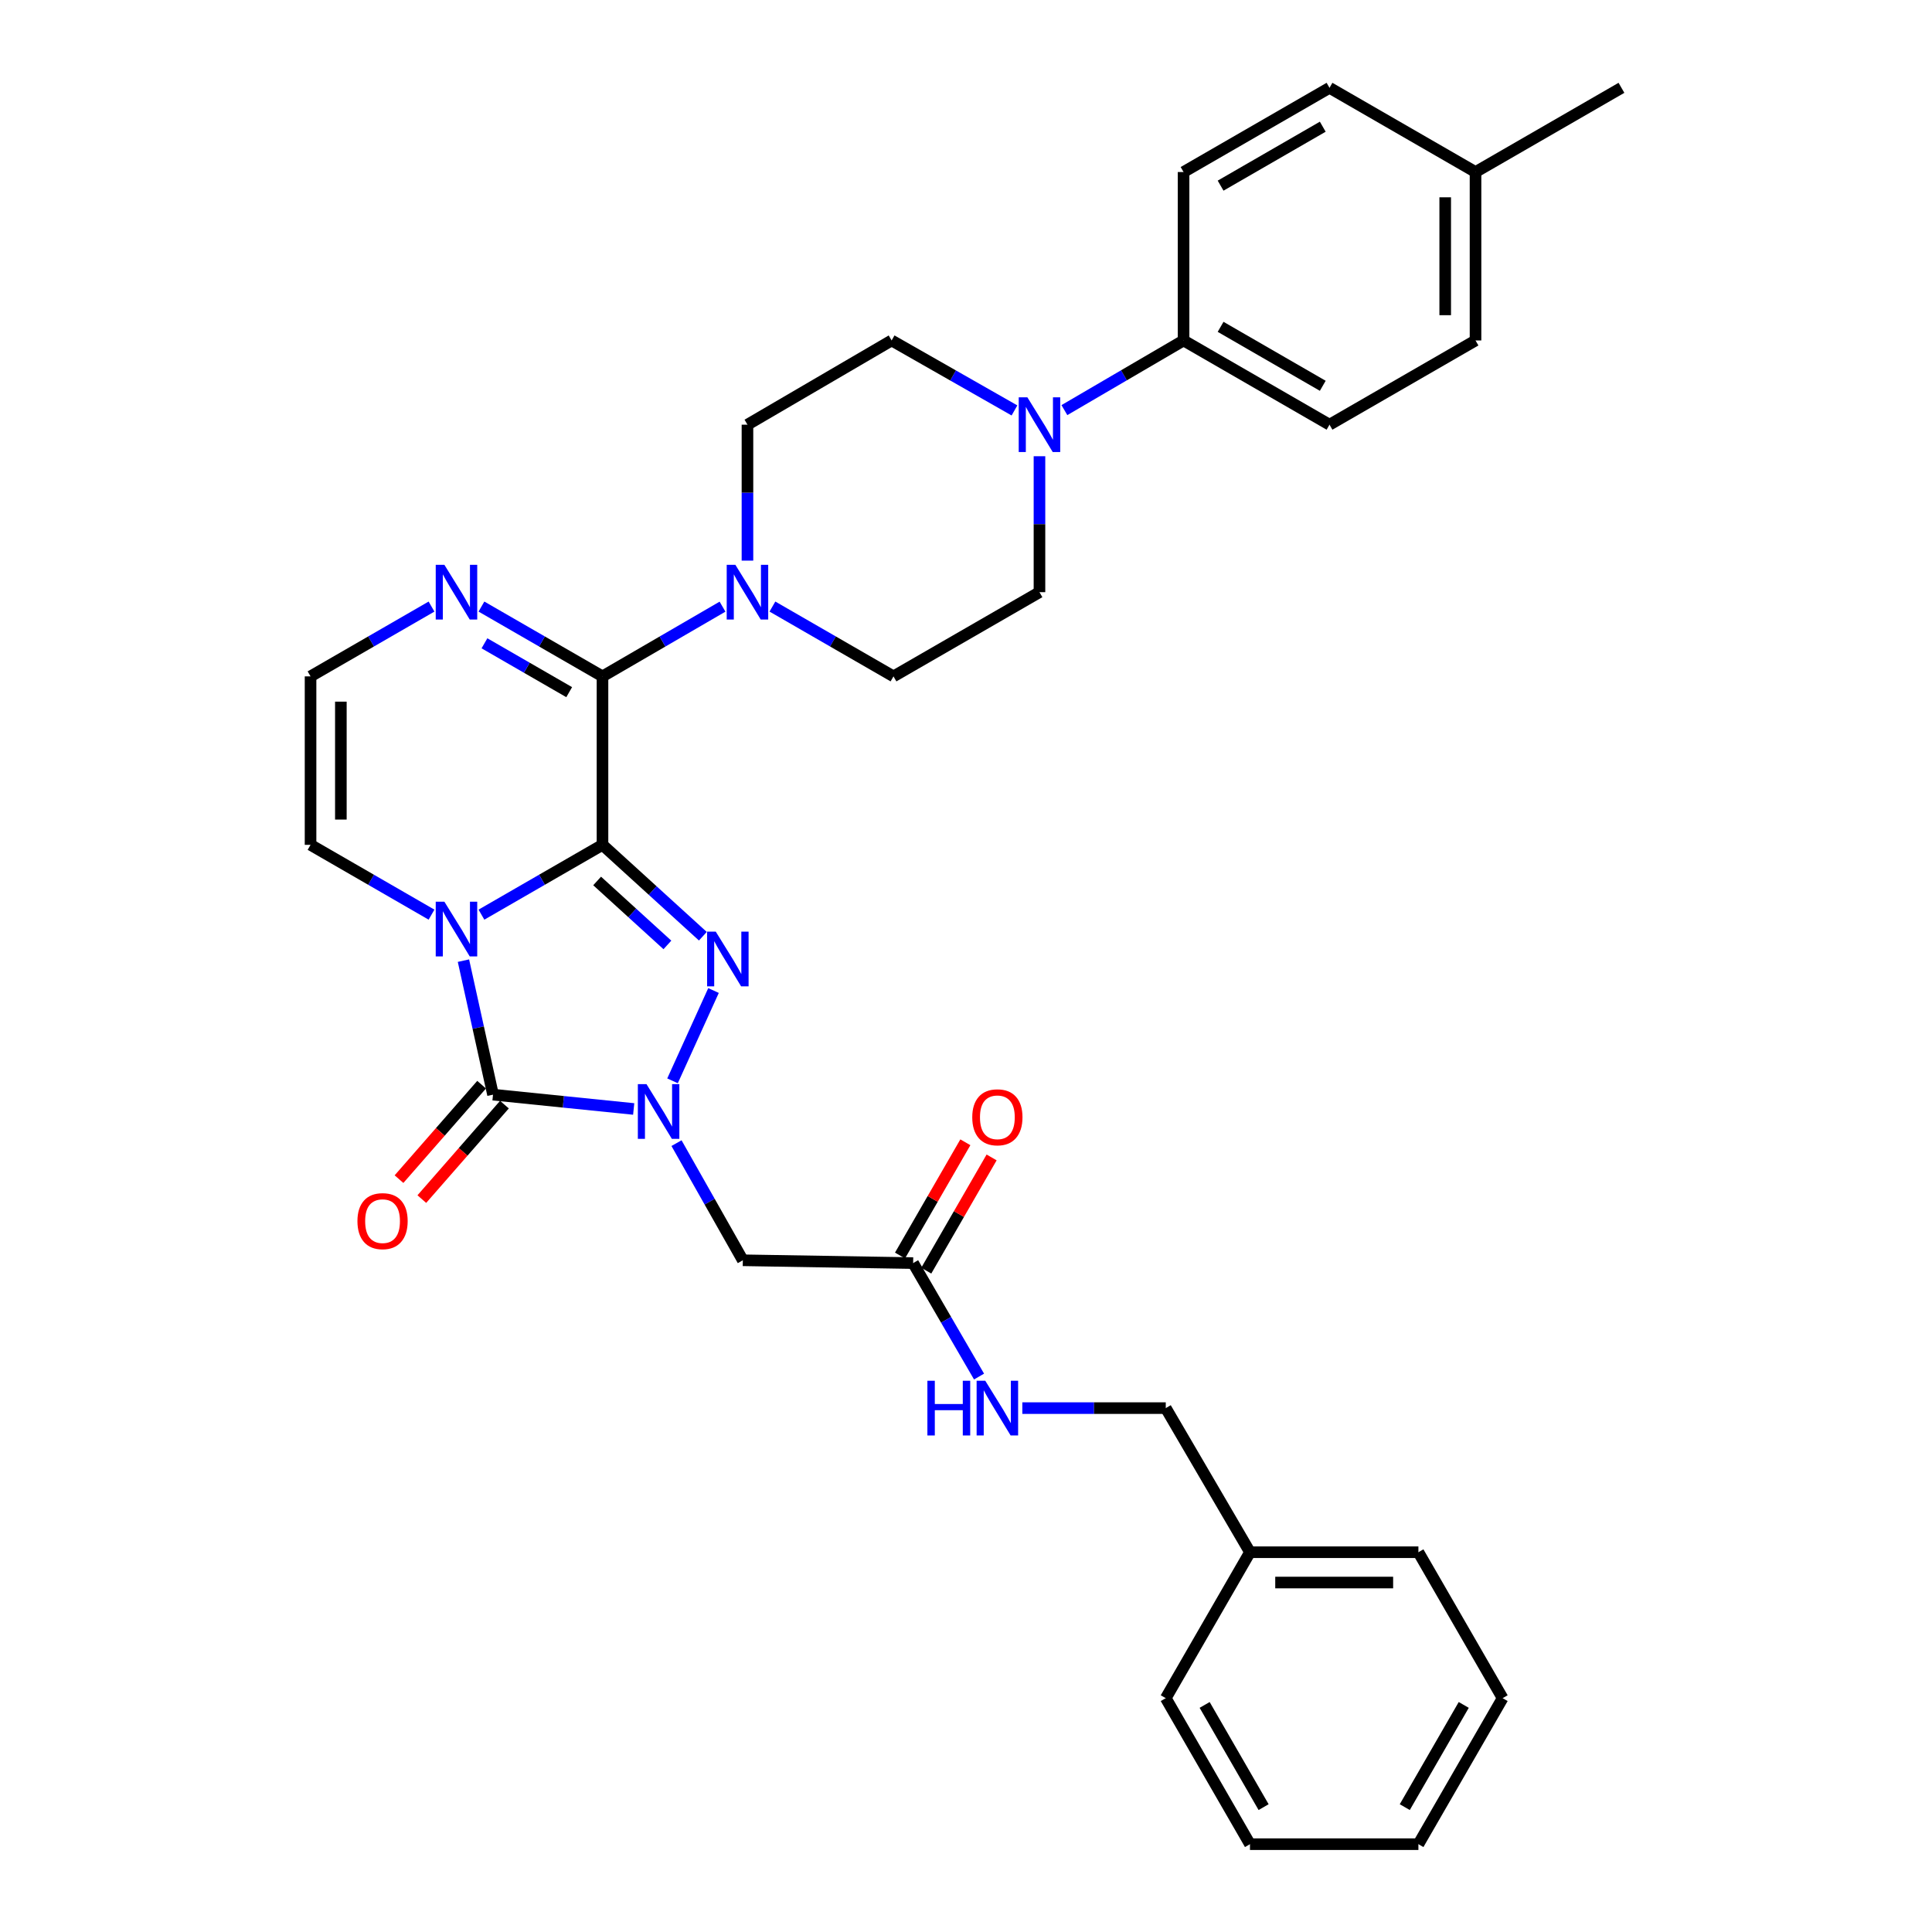 <?xml version='1.0' encoding='iso-8859-1'?>
<svg version='1.1' baseProfile='full'
              xmlns='http://www.w3.org/2000/svg'
                      xmlns:rdkit='http://www.rdkit.org/xml'
                      xmlns:xlink='http://www.w3.org/1999/xlink'
                  xml:space='preserve'
width='1000px' height='1000px' viewBox='0 0 1000 1000'>
<!-- END OF HEADER -->
<rect style='opacity:1.0;fill:#FFFFFF;stroke:none' width='1000' height='1000' x='0' y='0'> </rect>
<path class='bond-0' d='M 311.849,437.289 L 280.521,455.357' style='fill:none;fill-rule:evenodd;stroke:#000000;stroke-width:6px;stroke-linecap:butt;stroke-linejoin:miter;stroke-opacity:1' />
<path class='bond-0' d='M 280.521,455.357 L 249.194,473.425' style='fill:none;fill-rule:evenodd;stroke:#0000FF;stroke-width:6px;stroke-linecap:butt;stroke-linejoin:miter;stroke-opacity:1' />
<path class='bond-1' d='M 311.849,437.289 L 337.823,460.939' style='fill:none;fill-rule:evenodd;stroke:#000000;stroke-width:6px;stroke-linecap:butt;stroke-linejoin:miter;stroke-opacity:1' />
<path class='bond-1' d='M 337.823,460.939 L 363.797,484.589' style='fill:none;fill-rule:evenodd;stroke:#0000FF;stroke-width:6px;stroke-linecap:butt;stroke-linejoin:miter;stroke-opacity:1' />
<path class='bond-1' d='M 309.078,455.984 L 327.26,472.539' style='fill:none;fill-rule:evenodd;stroke:#000000;stroke-width:6px;stroke-linecap:butt;stroke-linejoin:miter;stroke-opacity:1' />
<path class='bond-1' d='M 327.26,472.539 L 345.442,489.094' style='fill:none;fill-rule:evenodd;stroke:#0000FF;stroke-width:6px;stroke-linecap:butt;stroke-linejoin:miter;stroke-opacity:1' />
<path class='bond-4' d='M 311.849,437.289 L 311.849,350.094' style='fill:none;fill-rule:evenodd;stroke:#000000;stroke-width:6px;stroke-linecap:butt;stroke-linejoin:miter;stroke-opacity:1' />
<path class='bond-3' d='M 239.882,497.232 L 247.534,531.911' style='fill:none;fill-rule:evenodd;stroke:#0000FF;stroke-width:6px;stroke-linecap:butt;stroke-linejoin:miter;stroke-opacity:1' />
<path class='bond-3' d='M 247.534,531.911 L 255.186,566.59' style='fill:none;fill-rule:evenodd;stroke:#000000;stroke-width:6px;stroke-linecap:butt;stroke-linejoin:miter;stroke-opacity:1' />
<path class='bond-9' d='M 223.353,473.421 L 192.047,455.355' style='fill:none;fill-rule:evenodd;stroke:#0000FF;stroke-width:6px;stroke-linecap:butt;stroke-linejoin:miter;stroke-opacity:1' />
<path class='bond-9' d='M 192.047,455.355 L 160.74,437.289' style='fill:none;fill-rule:evenodd;stroke:#000000;stroke-width:6px;stroke-linecap:butt;stroke-linejoin:miter;stroke-opacity:1' />
<path class='bond-2' d='M 369.318,512.693 L 348.099,559.435' style='fill:none;fill-rule:evenodd;stroke:#0000FF;stroke-width:6px;stroke-linecap:butt;stroke-linejoin:miter;stroke-opacity:1' />
<path class='bond-6' d='M 350.16,591.687 L 367.324,622.003' style='fill:none;fill-rule:evenodd;stroke:#0000FF;stroke-width:6px;stroke-linecap:butt;stroke-linejoin:miter;stroke-opacity:1' />
<path class='bond-6' d='M 367.324,622.003 L 384.488,652.32' style='fill:none;fill-rule:evenodd;stroke:#000000;stroke-width:6px;stroke-linecap:butt;stroke-linejoin:miter;stroke-opacity:1' />
<path class='bond-33' d='M 327.997,574.002 L 291.592,570.296' style='fill:none;fill-rule:evenodd;stroke:#0000FF;stroke-width:6px;stroke-linecap:butt;stroke-linejoin:miter;stroke-opacity:1' />
<path class='bond-33' d='M 291.592,570.296 L 255.186,566.59' style='fill:none;fill-rule:evenodd;stroke:#000000;stroke-width:6px;stroke-linecap:butt;stroke-linejoin:miter;stroke-opacity:1' />
<path class='bond-12' d='M 249.281,561.426 L 227.903,585.874' style='fill:none;fill-rule:evenodd;stroke:#000000;stroke-width:6px;stroke-linecap:butt;stroke-linejoin:miter;stroke-opacity:1' />
<path class='bond-12' d='M 227.903,585.874 L 206.525,610.322' style='fill:none;fill-rule:evenodd;stroke:#FF0000;stroke-width:6px;stroke-linecap:butt;stroke-linejoin:miter;stroke-opacity:1' />
<path class='bond-12' d='M 261.092,571.753 L 239.714,596.201' style='fill:none;fill-rule:evenodd;stroke:#000000;stroke-width:6px;stroke-linecap:butt;stroke-linejoin:miter;stroke-opacity:1' />
<path class='bond-12' d='M 239.714,596.201 L 218.336,620.649' style='fill:none;fill-rule:evenodd;stroke:#FF0000;stroke-width:6px;stroke-linecap:butt;stroke-linejoin:miter;stroke-opacity:1' />
<path class='bond-5' d='M 311.849,350.094 L 342.912,332.05' style='fill:none;fill-rule:evenodd;stroke:#000000;stroke-width:6px;stroke-linecap:butt;stroke-linejoin:miter;stroke-opacity:1' />
<path class='bond-5' d='M 342.912,332.05 L 373.975,314.005' style='fill:none;fill-rule:evenodd;stroke:#0000FF;stroke-width:6px;stroke-linecap:butt;stroke-linejoin:miter;stroke-opacity:1' />
<path class='bond-7' d='M 311.849,350.094 L 280.521,332.026' style='fill:none;fill-rule:evenodd;stroke:#000000;stroke-width:6px;stroke-linecap:butt;stroke-linejoin:miter;stroke-opacity:1' />
<path class='bond-7' d='M 280.521,332.026 L 249.194,313.958' style='fill:none;fill-rule:evenodd;stroke:#0000FF;stroke-width:6px;stroke-linecap:butt;stroke-linejoin:miter;stroke-opacity:1' />
<path class='bond-7' d='M 294.612,358.264 L 272.683,345.617' style='fill:none;fill-rule:evenodd;stroke:#000000;stroke-width:6px;stroke-linecap:butt;stroke-linejoin:miter;stroke-opacity:1' />
<path class='bond-7' d='M 272.683,345.617 L 250.754,332.969' style='fill:none;fill-rule:evenodd;stroke:#0000FF;stroke-width:6px;stroke-linecap:butt;stroke-linejoin:miter;stroke-opacity:1' />
<path class='bond-14' d='M 386.884,290.179 L 386.884,254.998' style='fill:none;fill-rule:evenodd;stroke:#0000FF;stroke-width:6px;stroke-linecap:butt;stroke-linejoin:miter;stroke-opacity:1' />
<path class='bond-14' d='M 386.884,254.998 L 386.884,219.817' style='fill:none;fill-rule:evenodd;stroke:#000000;stroke-width:6px;stroke-linecap:butt;stroke-linejoin:miter;stroke-opacity:1' />
<path class='bond-15' d='M 399.806,313.957 L 431.137,332.026' style='fill:none;fill-rule:evenodd;stroke:#0000FF;stroke-width:6px;stroke-linecap:butt;stroke-linejoin:miter;stroke-opacity:1' />
<path class='bond-15' d='M 431.137,332.026 L 462.469,350.094' style='fill:none;fill-rule:evenodd;stroke:#000000;stroke-width:6px;stroke-linecap:butt;stroke-linejoin:miter;stroke-opacity:1' />
<path class='bond-10' d='M 384.488,652.32 L 472.641,653.775' style='fill:none;fill-rule:evenodd;stroke:#000000;stroke-width:6px;stroke-linecap:butt;stroke-linejoin:miter;stroke-opacity:1' />
<path class='bond-11' d='M 223.353,313.962 L 192.047,332.028' style='fill:none;fill-rule:evenodd;stroke:#0000FF;stroke-width:6px;stroke-linecap:butt;stroke-linejoin:miter;stroke-opacity:1' />
<path class='bond-11' d='M 192.047,332.028 L 160.74,350.094' style='fill:none;fill-rule:evenodd;stroke:#000000;stroke-width:6px;stroke-linecap:butt;stroke-linejoin:miter;stroke-opacity:1' />
<path class='bond-8' d='M 538.028,236.144 L 538.028,271.325' style='fill:none;fill-rule:evenodd;stroke:#0000FF;stroke-width:6px;stroke-linecap:butt;stroke-linejoin:miter;stroke-opacity:1' />
<path class='bond-8' d='M 538.028,271.325 L 538.028,306.506' style='fill:none;fill-rule:evenodd;stroke:#000000;stroke-width:6px;stroke-linecap:butt;stroke-linejoin:miter;stroke-opacity:1' />
<path class='bond-13' d='M 550.927,212.277 L 581.769,194.248' style='fill:none;fill-rule:evenodd;stroke:#0000FF;stroke-width:6px;stroke-linecap:butt;stroke-linejoin:miter;stroke-opacity:1' />
<path class='bond-13' d='M 581.769,194.248 L 612.61,176.22' style='fill:none;fill-rule:evenodd;stroke:#000000;stroke-width:6px;stroke-linecap:butt;stroke-linejoin:miter;stroke-opacity:1' />
<path class='bond-35' d='M 525.086,212.444 L 493.294,194.332' style='fill:none;fill-rule:evenodd;stroke:#0000FF;stroke-width:6px;stroke-linecap:butt;stroke-linejoin:miter;stroke-opacity:1' />
<path class='bond-35' d='M 493.294,194.332 L 461.502,176.22' style='fill:none;fill-rule:evenodd;stroke:#000000;stroke-width:6px;stroke-linecap:butt;stroke-linejoin:miter;stroke-opacity:1' />
<path class='bond-34' d='M 160.74,437.289 L 160.74,350.094' style='fill:none;fill-rule:evenodd;stroke:#000000;stroke-width:6px;stroke-linecap:butt;stroke-linejoin:miter;stroke-opacity:1' />
<path class='bond-34' d='M 176.429,424.21 L 176.429,363.174' style='fill:none;fill-rule:evenodd;stroke:#000000;stroke-width:6px;stroke-linecap:butt;stroke-linejoin:miter;stroke-opacity:1' />
<path class='bond-18' d='M 472.641,653.775 L 489.697,683.141' style='fill:none;fill-rule:evenodd;stroke:#000000;stroke-width:6px;stroke-linecap:butt;stroke-linejoin:miter;stroke-opacity:1' />
<path class='bond-18' d='M 489.697,683.141 L 506.753,712.507' style='fill:none;fill-rule:evenodd;stroke:#0000FF;stroke-width:6px;stroke-linecap:butt;stroke-linejoin:miter;stroke-opacity:1' />
<path class='bond-19' d='M 479.435,657.696 L 496.346,628.392' style='fill:none;fill-rule:evenodd;stroke:#000000;stroke-width:6px;stroke-linecap:butt;stroke-linejoin:miter;stroke-opacity:1' />
<path class='bond-19' d='M 496.346,628.392 L 513.256,599.087' style='fill:none;fill-rule:evenodd;stroke:#FF0000;stroke-width:6px;stroke-linecap:butt;stroke-linejoin:miter;stroke-opacity:1' />
<path class='bond-19' d='M 465.846,649.855 L 482.757,620.55' style='fill:none;fill-rule:evenodd;stroke:#000000;stroke-width:6px;stroke-linecap:butt;stroke-linejoin:miter;stroke-opacity:1' />
<path class='bond-19' d='M 482.757,620.55 L 499.668,591.246' style='fill:none;fill-rule:evenodd;stroke:#FF0000;stroke-width:6px;stroke-linecap:butt;stroke-linejoin:miter;stroke-opacity:1' />
<path class='bond-20' d='M 612.61,176.22 L 688.151,219.817' style='fill:none;fill-rule:evenodd;stroke:#000000;stroke-width:6px;stroke-linecap:butt;stroke-linejoin:miter;stroke-opacity:1' />
<path class='bond-20' d='M 631.783,169.171 L 684.662,199.689' style='fill:none;fill-rule:evenodd;stroke:#000000;stroke-width:6px;stroke-linecap:butt;stroke-linejoin:miter;stroke-opacity:1' />
<path class='bond-21' d='M 612.61,176.22 L 612.61,89.043' style='fill:none;fill-rule:evenodd;stroke:#000000;stroke-width:6px;stroke-linecap:butt;stroke-linejoin:miter;stroke-opacity:1' />
<path class='bond-16' d='M 386.884,219.817 L 461.502,176.22' style='fill:none;fill-rule:evenodd;stroke:#000000;stroke-width:6px;stroke-linecap:butt;stroke-linejoin:miter;stroke-opacity:1' />
<path class='bond-17' d='M 462.469,350.094 L 538.028,306.506' style='fill:none;fill-rule:evenodd;stroke:#000000;stroke-width:6px;stroke-linecap:butt;stroke-linejoin:miter;stroke-opacity:1' />
<path class='bond-22' d='M 529.157,728.837 L 566.277,728.837' style='fill:none;fill-rule:evenodd;stroke:#0000FF;stroke-width:6px;stroke-linecap:butt;stroke-linejoin:miter;stroke-opacity:1' />
<path class='bond-22' d='M 566.277,728.837 L 603.397,728.837' style='fill:none;fill-rule:evenodd;stroke:#000000;stroke-width:6px;stroke-linecap:butt;stroke-linejoin:miter;stroke-opacity:1' />
<path class='bond-23' d='M 688.151,219.817 L 763.727,176.22' style='fill:none;fill-rule:evenodd;stroke:#000000;stroke-width:6px;stroke-linecap:butt;stroke-linejoin:miter;stroke-opacity:1' />
<path class='bond-24' d='M 612.61,89.043 L 688.151,45.455' style='fill:none;fill-rule:evenodd;stroke:#000000;stroke-width:6px;stroke-linecap:butt;stroke-linejoin:miter;stroke-opacity:1' />
<path class='bond-24' d='M 631.782,96.094 L 684.661,65.582' style='fill:none;fill-rule:evenodd;stroke:#000000;stroke-width:6px;stroke-linecap:butt;stroke-linejoin:miter;stroke-opacity:1' />
<path class='bond-26' d='M 603.397,728.837 L 646.986,803.428' style='fill:none;fill-rule:evenodd;stroke:#000000;stroke-width:6px;stroke-linecap:butt;stroke-linejoin:miter;stroke-opacity:1' />
<path class='bond-36' d='M 763.727,176.22 L 763.727,89.043' style='fill:none;fill-rule:evenodd;stroke:#000000;stroke-width:6px;stroke-linecap:butt;stroke-linejoin:miter;stroke-opacity:1' />
<path class='bond-36' d='M 748.038,163.143 L 748.038,102.12' style='fill:none;fill-rule:evenodd;stroke:#000000;stroke-width:6px;stroke-linecap:butt;stroke-linejoin:miter;stroke-opacity:1' />
<path class='bond-25' d='M 688.151,45.455 L 763.727,89.043' style='fill:none;fill-rule:evenodd;stroke:#000000;stroke-width:6px;stroke-linecap:butt;stroke-linejoin:miter;stroke-opacity:1' />
<path class='bond-27' d='M 763.727,89.043 L 839.26,45.455' style='fill:none;fill-rule:evenodd;stroke:#000000;stroke-width:6px;stroke-linecap:butt;stroke-linejoin:miter;stroke-opacity:1' />
<path class='bond-28' d='M 646.986,803.428 L 734.163,803.428' style='fill:none;fill-rule:evenodd;stroke:#000000;stroke-width:6px;stroke-linecap:butt;stroke-linejoin:miter;stroke-opacity:1' />
<path class='bond-28' d='M 660.062,819.117 L 721.086,819.117' style='fill:none;fill-rule:evenodd;stroke:#000000;stroke-width:6px;stroke-linecap:butt;stroke-linejoin:miter;stroke-opacity:1' />
<path class='bond-29' d='M 646.986,803.428 L 603.397,878.969' style='fill:none;fill-rule:evenodd;stroke:#000000;stroke-width:6px;stroke-linecap:butt;stroke-linejoin:miter;stroke-opacity:1' />
<path class='bond-31' d='M 734.163,803.428 L 777.76,878.969' style='fill:none;fill-rule:evenodd;stroke:#000000;stroke-width:6px;stroke-linecap:butt;stroke-linejoin:miter;stroke-opacity:1' />
<path class='bond-30' d='M 603.397,878.969 L 646.986,954.545' style='fill:none;fill-rule:evenodd;stroke:#000000;stroke-width:6px;stroke-linecap:butt;stroke-linejoin:miter;stroke-opacity:1' />
<path class='bond-30' d='M 623.526,882.468 L 654.038,935.371' style='fill:none;fill-rule:evenodd;stroke:#000000;stroke-width:6px;stroke-linecap:butt;stroke-linejoin:miter;stroke-opacity:1' />
<path class='bond-32' d='M 646.986,954.545 L 734.163,954.545' style='fill:none;fill-rule:evenodd;stroke:#000000;stroke-width:6px;stroke-linecap:butt;stroke-linejoin:miter;stroke-opacity:1' />
<path class='bond-37' d='M 777.76,878.969 L 734.163,954.545' style='fill:none;fill-rule:evenodd;stroke:#000000;stroke-width:6px;stroke-linecap:butt;stroke-linejoin:miter;stroke-opacity:1' />
<path class='bond-37' d='M 757.631,882.466 L 727.113,935.37' style='fill:none;fill-rule:evenodd;stroke:#000000;stroke-width:6px;stroke-linecap:butt;stroke-linejoin:miter;stroke-opacity:1' />
<path  class='atom-1' d='M 230.013 466.717
L 239.293 481.717
Q 240.213 483.197, 241.693 485.877
Q 243.173 488.557, 243.253 488.717
L 243.253 466.717
L 247.013 466.717
L 247.013 495.037
L 243.133 495.037
L 233.173 478.637
Q 232.013 476.717, 230.773 474.517
Q 229.573 472.317, 229.213 471.637
L 229.213 495.037
L 225.533 495.037
L 225.533 466.717
L 230.013 466.717
' fill='#0000FF'/>
<path  class='atom-2' d='M 370.47 482.205
L 379.75 497.205
Q 380.67 498.685, 382.15 501.365
Q 383.63 504.045, 383.71 504.205
L 383.71 482.205
L 387.47 482.205
L 387.47 510.525
L 383.59 510.525
L 373.63 494.125
Q 372.47 492.205, 371.23 490.005
Q 370.03 487.805, 369.67 487.125
L 369.67 510.525
L 365.99 510.525
L 365.99 482.205
L 370.47 482.205
' fill='#0000FF'/>
<path  class='atom-3' d='M 334.63 561.155
L 343.91 576.155
Q 344.83 577.635, 346.31 580.315
Q 347.79 582.995, 347.87 583.155
L 347.87 561.155
L 351.63 561.155
L 351.63 589.475
L 347.75 589.475
L 337.79 573.075
Q 336.63 571.155, 335.39 568.955
Q 334.19 566.755, 333.83 566.075
L 333.83 589.475
L 330.15 589.475
L 330.15 561.155
L 334.63 561.155
' fill='#0000FF'/>
<path  class='atom-6' d='M 380.624 292.346
L 389.904 307.346
Q 390.824 308.826, 392.304 311.506
Q 393.784 314.186, 393.864 314.346
L 393.864 292.346
L 397.624 292.346
L 397.624 320.666
L 393.744 320.666
L 383.784 304.266
Q 382.624 302.346, 381.384 300.146
Q 380.184 297.946, 379.824 297.266
L 379.824 320.666
L 376.144 320.666
L 376.144 292.346
L 380.624 292.346
' fill='#0000FF'/>
<path  class='atom-8' d='M 230.013 292.346
L 239.293 307.346
Q 240.213 308.826, 241.693 311.506
Q 243.173 314.186, 243.253 314.346
L 243.253 292.346
L 247.013 292.346
L 247.013 320.666
L 243.133 320.666
L 233.173 304.266
Q 232.013 302.346, 230.773 300.146
Q 229.573 297.946, 229.213 297.266
L 229.213 320.666
L 225.533 320.666
L 225.533 292.346
L 230.013 292.346
' fill='#0000FF'/>
<path  class='atom-9' d='M 531.768 205.657
L 541.048 220.657
Q 541.968 222.137, 543.448 224.817
Q 544.928 227.497, 545.008 227.657
L 545.008 205.657
L 548.768 205.657
L 548.768 233.977
L 544.888 233.977
L 534.928 217.577
Q 533.768 215.657, 532.528 213.457
Q 531.328 211.257, 530.968 210.577
L 530.968 233.977
L 527.288 233.977
L 527.288 205.657
L 531.768 205.657
' fill='#0000FF'/>
<path  class='atom-13' d='M 185.01 632.057
Q 185.01 625.257, 188.37 621.457
Q 191.73 617.657, 198.01 617.657
Q 204.29 617.657, 207.65 621.457
Q 211.01 625.257, 211.01 632.057
Q 211.01 638.937, 207.61 642.857
Q 204.21 646.737, 198.01 646.737
Q 191.77 646.737, 188.37 642.857
Q 185.01 638.977, 185.01 632.057
M 198.01 643.537
Q 202.33 643.537, 204.65 640.657
Q 207.01 637.737, 207.01 632.057
Q 207.01 626.497, 204.65 623.697
Q 202.33 620.857, 198.01 620.857
Q 193.69 620.857, 191.33 623.657
Q 189.01 626.457, 189.01 632.057
Q 189.01 637.777, 191.33 640.657
Q 193.69 643.537, 198.01 643.537
' fill='#FF0000'/>
<path  class='atom-19' d='M 480.018 714.677
L 483.858 714.677
L 483.858 726.717
L 498.338 726.717
L 498.338 714.677
L 502.178 714.677
L 502.178 742.997
L 498.338 742.997
L 498.338 729.917
L 483.858 729.917
L 483.858 742.997
L 480.018 742.997
L 480.018 714.677
' fill='#0000FF'/>
<path  class='atom-19' d='M 509.978 714.677
L 519.258 729.677
Q 520.178 731.157, 521.658 733.837
Q 523.138 736.517, 523.218 736.677
L 523.218 714.677
L 526.978 714.677
L 526.978 742.997
L 523.098 742.997
L 513.138 726.597
Q 511.978 724.677, 510.738 722.477
Q 509.538 720.277, 509.178 719.597
L 509.178 742.997
L 505.498 742.997
L 505.498 714.677
L 509.978 714.677
' fill='#0000FF'/>
<path  class='atom-20' d='M 503.238 578.306
Q 503.238 571.506, 506.598 567.706
Q 509.958 563.906, 516.238 563.906
Q 522.518 563.906, 525.878 567.706
Q 529.238 571.506, 529.238 578.306
Q 529.238 585.186, 525.838 589.106
Q 522.438 592.986, 516.238 592.986
Q 509.998 592.986, 506.598 589.106
Q 503.238 585.226, 503.238 578.306
M 516.238 589.786
Q 520.558 589.786, 522.878 586.906
Q 525.238 583.986, 525.238 578.306
Q 525.238 572.746, 522.878 569.946
Q 520.558 567.106, 516.238 567.106
Q 511.918 567.106, 509.558 569.906
Q 507.238 572.706, 507.238 578.306
Q 507.238 584.026, 509.558 586.906
Q 511.918 589.786, 516.238 589.786
' fill='#FF0000'/>
</svg>

